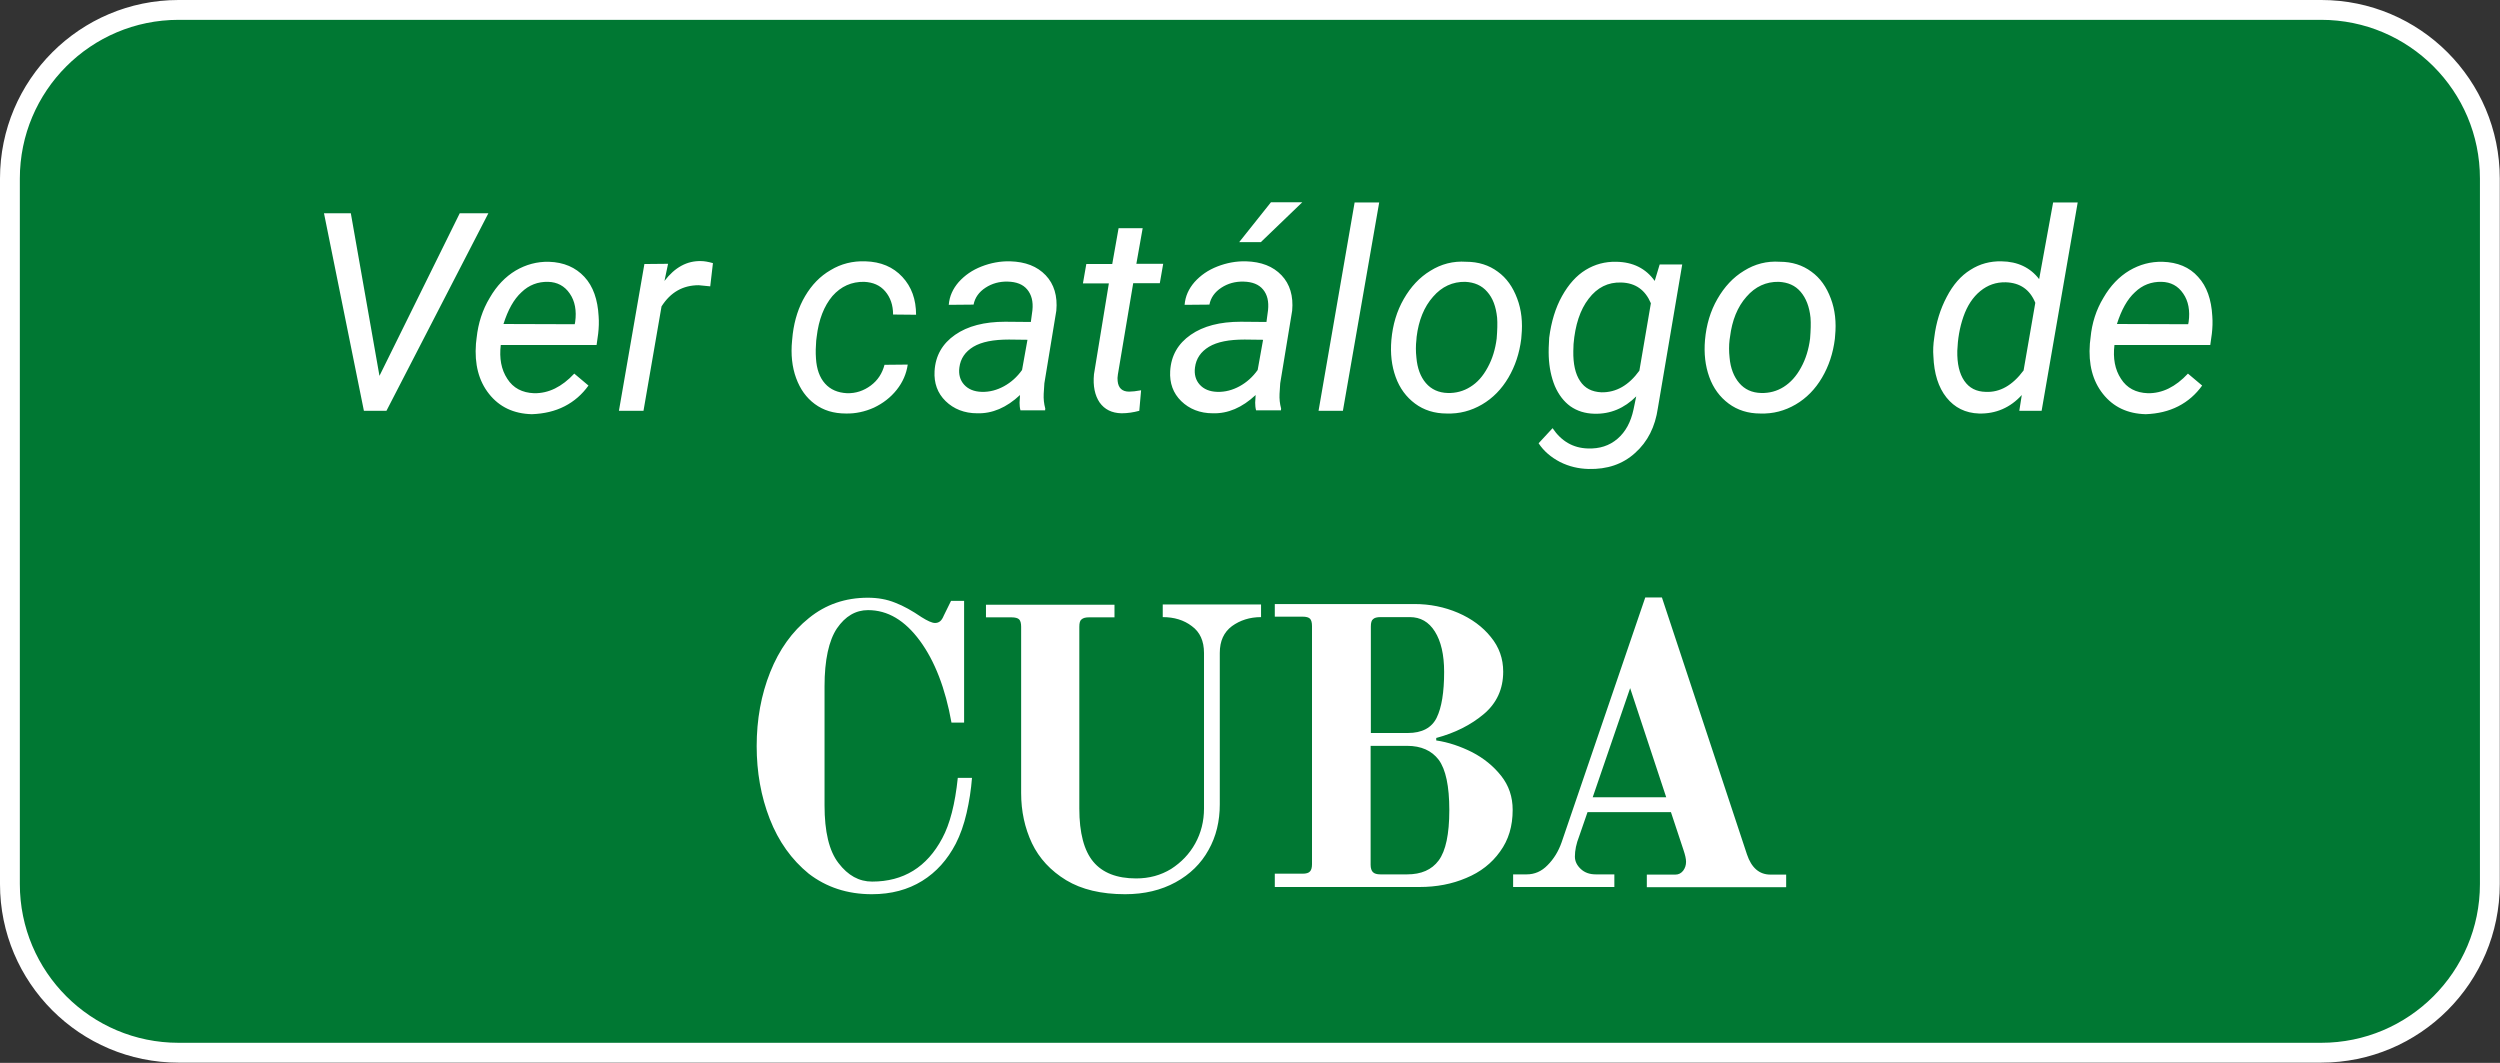 <?xml version="1.0" encoding="utf-8"?>
<!-- Generator: Adobe Illustrator 25.2.3, SVG Export Plug-In . SVG Version: 6.00 Build 0)  -->
<svg version="1.1" id="Capa_1" xmlns="http://www.w3.org/2000/svg" xmlns:xlink="http://www.w3.org/1999/xlink" x="0px" y="0px"
	 viewBox="0 0 110.88 47.14" style="enable-background:new 0 0 110.88 47.14;" xml:space="preserve">
<rect x="0" y="0" width="110.88" height="47.14" fill="#333333" stroke="none"/>
<style type="text/css">
	.st0{clip-path:url(#SVGID_2_);fill:#007833;}
	.st1{clip-path:url(#SVGID_2_);fill:none;stroke:#FFFFFF;stroke-width:0.88;}
	.st2{clip-path:url(#SVGID_2_);fill:#FFFFFF;}
</style>
<g>
	<defs>
		<rect id="SVGID_1_" width="110.88" height="47.14"/>
	</defs>
	<clipPath id="SVGID_2_">
		<use xlink:href="#SVGID_1_"  style="overflow:visible;"/>
	</clipPath>
	<path class="st0" d="M7.92,0.44c-4.13,0-7.48,3.35-7.48,7.48v31.29c0,4.13,3.35,7.48,7.48,7.48h95.03c4.13,0,7.48-3.35,7.48-7.48
		V7.92c0-4.13-3.35-7.48-7.48-7.48H7.92z"/>
	<path class="st1" d="M7.92,0.44c-4.13,0-7.48,3.35-7.48,7.48v31.29c0,4.13,3.35,7.48,7.48,7.48h95.03c4.13,0,7.48-3.35,7.48-7.48
		V7.92c0-4.13-3.35-7.48-7.48-7.48H7.92z"/>
	<path class="st2" d="M72.3,30.52l1.6,4.84h-3.26L72.3,30.52z M67.11,39.34h4.49v-0.56h-0.83c-0.27,0-0.49-0.08-0.66-0.24
		c-0.17-0.16-0.26-0.34-0.26-0.55c0-0.27,0.06-0.57,0.19-0.9l0.37-1.07h3.7l0.56,1.69c0.07,0.21,0.11,0.38,0.11,0.51
		c0,0.15-0.04,0.28-0.13,0.4c-0.09,0.11-0.2,0.17-0.34,0.17h-1.27v0.56h6.18v-0.56h-0.7c-0.49,0-0.84-0.3-1.04-0.9l-3.77-11.39
		h-0.74l-3.71,10.86c-0.14,0.4-0.35,0.74-0.62,1.01c-0.27,0.28-0.58,0.41-0.93,0.41h-0.6V39.34z M61.22,38.78
		c-0.15,0-0.26-0.03-0.33-0.1c-0.06-0.06-0.1-0.17-0.1-0.32v-5.28h1.62c0.62,0,1.09,0.21,1.4,0.62c0.31,0.42,0.47,1.16,0.47,2.23
		s-0.16,1.81-0.47,2.23c-0.31,0.42-0.78,0.62-1.4,0.62H61.22z M60.8,32.51v-4.72c0-0.17,0.03-0.28,0.1-0.33
		c0.06-0.06,0.17-0.09,0.33-0.09h1.3c0.47,0,0.84,0.21,1.11,0.64c0.27,0.43,0.41,1.02,0.41,1.79c0,0.9-0.11,1.58-0.33,2.03
		c-0.22,0.45-0.65,0.68-1.28,0.68H60.8z M56.54,39.34h6.42c0.75,0,1.44-0.13,2.07-0.4c0.63-0.26,1.13-0.65,1.5-1.17
		c0.38-0.52,0.56-1.13,0.56-1.85c0-0.58-0.17-1.08-0.51-1.51c-0.34-0.43-0.77-0.78-1.29-1.05c-0.52-0.26-1.05-0.44-1.59-0.52v-0.11
		c0.83-0.22,1.54-0.58,2.11-1.06c0.57-0.48,0.86-1.11,0.86-1.88c0-0.58-0.18-1.09-0.55-1.54c-0.36-0.45-0.85-0.81-1.45-1.07
		c-0.61-0.26-1.25-0.39-1.94-0.39h-6.19v0.56h1.23c0.16,0,0.27,0.03,0.33,0.09c0.06,0.06,0.09,0.17,0.09,0.33v10.56
		c0,0.15-0.03,0.26-0.09,0.32c-0.06,0.07-0.17,0.1-0.33,0.1h-1.23V39.34z M49.9,39.66c0.86,0,1.6-0.18,2.24-0.53
		c0.64-0.35,1.13-0.83,1.46-1.43c0.34-0.6,0.5-1.28,0.5-2.02v-6.72c0-0.53,0.18-0.92,0.54-1.19c0.36-0.26,0.79-0.4,1.29-0.4v-0.56
		h-4.36v0.56c0.5,0,0.94,0.13,1.29,0.4c0.36,0.26,0.54,0.66,0.54,1.19v6.9c0,0.56-0.13,1.08-0.39,1.55
		c-0.26,0.47-0.62,0.84-1.07,1.13c-0.46,0.28-0.97,0.42-1.55,0.42c-0.86,0-1.49-0.25-1.9-0.74c-0.41-0.49-0.62-1.28-0.62-2.36v-8.06
		c0-0.17,0.03-0.28,0.1-0.33c0.07-0.06,0.17-0.09,0.33-0.09h1.13v-0.56h-5.7v0.56h1.13c0.16,0,0.28,0.03,0.34,0.09
		c0.06,0.06,0.09,0.17,0.09,0.33v7.37c0,0.81,0.16,1.55,0.48,2.23c0.32,0.67,0.83,1.22,1.52,1.64
		C47.97,39.45,48.84,39.66,49.9,39.66 M38.67,39.66c0.86,0,1.6-0.2,2.23-0.59c0.63-0.39,1.12-0.94,1.49-1.65
		c0.2-0.39,0.36-0.84,0.48-1.36c0.12-0.52,0.2-1.04,0.24-1.56h-0.63c-0.12,1.16-0.35,2.05-0.69,2.68c-0.68,1.28-1.72,1.92-3.11,1.92
		c-0.58,0-1.07-0.27-1.49-0.82c-0.42-0.54-0.62-1.4-0.62-2.56v-5.28c0-1.17,0.19-2.03,0.55-2.57c0.37-0.54,0.83-0.81,1.38-0.81
		c0.87,0,1.63,0.45,2.3,1.36c0.66,0.9,1.13,2.11,1.4,3.63h0.56v-5.4h-0.58l-0.32,0.65c-0.05,0.12-0.1,0.2-0.16,0.25
		c-0.06,0.05-0.13,0.08-0.23,0.08c-0.13,0-0.33-0.09-0.6-0.26c-0.41-0.28-0.8-0.5-1.17-0.64c-0.37-0.15-0.77-0.22-1.21-0.22
		c-1,0-1.87,0.3-2.61,0.9c-0.75,0.6-1.32,1.4-1.72,2.4c-0.4,1-0.6,2.1-0.6,3.28c0,1.15,0.19,2.23,0.58,3.23
		c0.39,1,0.97,1.81,1.73,2.43C36.65,39.35,37.58,39.66,38.67,39.66"/>
	<path class="st2" d="M96.83,13.02c0.23,0.33,0.31,0.76,0.24,1.26l-0.02,0.1l-3.16-0.01c0.2-0.63,0.46-1.1,0.8-1.41
		c0.33-0.32,0.73-0.47,1.18-0.46C96.28,12.51,96.6,12.68,96.83,13.02 M96.61,18.02c0.43-0.22,0.78-0.53,1.06-0.92l-0.63-0.53
		c-0.55,0.59-1.14,0.88-1.78,0.87c-0.53-0.02-0.93-0.23-1.19-0.64c-0.27-0.41-0.36-0.91-0.29-1.5h4.25l0.07-0.5
		c0.03-0.26,0.04-0.52,0.02-0.78c-0.04-0.73-0.24-1.32-0.63-1.74c-0.38-0.43-0.91-0.65-1.58-0.67c-0.53-0.01-1.01,0.12-1.47,0.39
		c-0.45,0.27-0.84,0.67-1.15,1.21c-0.32,0.53-0.51,1.12-0.57,1.77l-0.03,0.26c-0.07,0.91,0.12,1.65,0.58,2.23
		c0.46,0.58,1.09,0.88,1.9,0.9C95.7,18.35,96.18,18.24,96.61,18.02 M87.08,14.05c0.17-0.49,0.42-0.87,0.75-1.14
		c0.33-0.27,0.7-0.4,1.13-0.39c0.63,0.02,1.07,0.32,1.31,0.91l-0.52,3c-0.49,0.66-1.05,0.98-1.68,0.95
		c-0.42-0.01-0.73-0.17-0.95-0.49c-0.22-0.32-0.32-0.76-0.31-1.33C86.83,15.04,86.91,14.54,87.08,14.05 M85.75,15.8
		c0.03,0.77,0.22,1.38,0.58,1.83s0.84,0.69,1.44,0.71c0.75,0.02,1.39-0.26,1.9-0.82l-0.11,0.7h0.99l1.6-9.24h-1.09l-0.62,3.4
		c-0.39-0.51-0.95-0.78-1.67-0.79c-0.5-0.01-0.96,0.11-1.38,0.38c-0.42,0.26-0.77,0.66-1.05,1.2c-0.28,0.53-0.47,1.13-0.55,1.79
		C85.74,15.28,85.73,15.56,85.75,15.8 M76.73,14.94c0.09-0.73,0.33-1.33,0.73-1.78c0.39-0.45,0.87-0.67,1.43-0.66
		c0.41,0.02,0.73,0.16,0.97,0.44c0.24,0.28,0.39,0.66,0.44,1.15c0.02,0.25,0.01,0.56-0.02,0.93c-0.06,0.47-0.19,0.9-0.4,1.28
		c-0.21,0.39-0.47,0.67-0.77,0.86c-0.3,0.19-0.64,0.28-1,0.27c-0.41-0.01-0.73-0.16-0.97-0.44c-0.24-0.28-0.39-0.66-0.43-1.13
		c-0.03-0.27-0.03-0.54,0-0.79L76.73,14.94z M77.35,12.01c-0.48,0.29-0.87,0.71-1.18,1.25c-0.31,0.54-0.49,1.14-0.55,1.82
		c-0.05,0.6,0.01,1.14,0.19,1.64c0.18,0.5,0.47,0.89,0.86,1.18s0.86,0.44,1.4,0.44c0.57,0.02,1.09-0.12,1.57-0.4
		c0.48-0.28,0.87-0.68,1.17-1.19c0.3-0.51,0.49-1.08,0.57-1.72l0.01-0.13c0.06-0.6,0-1.16-0.19-1.66c-0.19-0.51-0.47-0.91-0.86-1.19
		c-0.39-0.29-0.86-0.44-1.4-0.44C78.36,11.57,77.83,11.71,77.35,12.01 M69.79,15.26c0.07-0.84,0.29-1.52,0.67-2.01
		c0.38-0.5,0.86-0.74,1.45-0.72c0.63,0.02,1.06,0.33,1.31,0.92l-0.51,2.99c-0.47,0.65-1.03,0.97-1.68,0.96
		c-0.43-0.02-0.74-0.18-0.95-0.5c-0.21-0.31-0.31-0.76-0.3-1.33L69.79,15.26z M68.69,15.81c0.02,0.48,0.11,0.92,0.27,1.31
		c0.17,0.39,0.4,0.69,0.69,0.9c0.3,0.21,0.65,0.32,1.06,0.33c0.71,0.02,1.33-0.24,1.86-0.77l-0.12,0.58
		c-0.12,0.56-0.35,0.99-0.71,1.3c-0.36,0.31-0.8,0.45-1.32,0.43c-0.65-0.02-1.17-0.32-1.56-0.9l-0.62,0.67
		c0.23,0.35,0.55,0.62,0.95,0.83c0.4,0.2,0.82,0.3,1.27,0.31c0.82,0.02,1.51-0.21,2.06-0.71c0.56-0.5,0.89-1.16,1.01-1.99l1.08-6.37
		h-1l-0.22,0.73c-0.39-0.55-0.96-0.84-1.71-0.85c-0.49-0.01-0.94,0.11-1.35,0.36c-0.41,0.25-0.76,0.64-1.05,1.16
		c-0.29,0.52-0.48,1.14-0.57,1.85C68.69,15.28,68.68,15.57,68.69,15.81 M62.83,14.94c0.09-0.73,0.33-1.33,0.73-1.78
		c0.39-0.45,0.87-0.67,1.43-0.66c0.4,0.02,0.73,0.16,0.97,0.44c0.25,0.28,0.39,0.66,0.44,1.15c0.02,0.25,0.01,0.56-0.02,0.93
		c-0.06,0.47-0.19,0.9-0.4,1.28c-0.21,0.39-0.46,0.67-0.77,0.86c-0.3,0.19-0.64,0.28-1,0.27c-0.4-0.01-0.73-0.16-0.97-0.44
		c-0.24-0.28-0.38-0.66-0.42-1.13c-0.03-0.27-0.03-0.54,0-0.79L62.83,14.94z M63.44,12.01c-0.48,0.29-0.87,0.71-1.18,1.25
		c-0.31,0.54-0.49,1.14-0.55,1.82c-0.05,0.6,0.01,1.14,0.19,1.64c0.18,0.5,0.47,0.89,0.86,1.18c0.39,0.29,0.86,0.44,1.4,0.44
		c0.57,0.02,1.09-0.12,1.57-0.4c0.48-0.28,0.87-0.68,1.17-1.19c0.3-0.51,0.49-1.08,0.57-1.72l0.01-0.13c0.06-0.6,0-1.16-0.19-1.66
		c-0.19-0.51-0.47-0.91-0.86-1.19c-0.39-0.29-0.86-0.44-1.4-0.44C64.45,11.57,63.92,11.71,63.44,12.01 M61.17,8.98h-1.09l-1.6,9.24
		h1.08L61.17,8.98z M54.96,10.74l0.96,0l1.84-1.77h-1.39L54.96,10.74z M53.21,17.06c-0.18-0.2-0.25-0.46-0.21-0.76
		c0.05-0.4,0.26-0.7,0.62-0.92c0.37-0.22,0.89-0.32,1.58-0.32l0.82,0.01l-0.24,1.34c-0.22,0.31-0.49,0.55-0.8,0.72
		c-0.31,0.17-0.64,0.26-0.99,0.25C53.65,17.37,53.39,17.26,53.21,17.06 M56.81,18.22l0.01-0.1c-0.06-0.22-0.08-0.43-0.07-0.65
		L56.78,17l0.53-3.22c0.06-0.65-0.1-1.18-0.47-1.57c-0.38-0.4-0.9-0.6-1.58-0.62c-0.44-0.01-0.86,0.07-1.27,0.23
		c-0.41,0.16-0.74,0.39-1.01,0.69c-0.26,0.3-0.41,0.63-0.44,1.01l1.1-0.01c0.06-0.31,0.24-0.56,0.53-0.75
		c0.29-0.19,0.62-0.28,0.99-0.27c0.38,0.01,0.67,0.12,0.86,0.35c0.19,0.23,0.26,0.53,0.22,0.92l-0.07,0.52l-1.14-0.01
		c-0.92,0-1.66,0.19-2.22,0.58c-0.56,0.39-0.87,0.92-0.91,1.61c-0.03,0.53,0.13,0.98,0.49,1.33s0.83,0.54,1.4,0.54
		c0.67,0.02,1.3-0.25,1.9-0.81l-0.02,0.34c0,0.11,0.01,0.23,0.04,0.34H56.81z M49.61,10.13l-0.28,1.58h-1.15l-0.15,0.86h1.15
		l-0.66,4.03c-0.05,0.52,0.04,0.94,0.25,1.25c0.22,0.31,0.54,0.47,0.97,0.48c0.27,0,0.53-0.04,0.79-0.11l0.08-0.91
		c-0.22,0.04-0.4,0.06-0.53,0.06c-0.31,0-0.48-0.16-0.51-0.47c-0.01-0.09-0.01-0.18,0.01-0.29l0.68-4.05h1.18l0.15-0.86h-1.19
		l0.28-1.58H49.61z M42.76,17.06c-0.18-0.2-0.25-0.46-0.21-0.76c0.05-0.4,0.26-0.7,0.62-0.92c0.37-0.22,0.89-0.32,1.58-0.32
		l0.82,0.01l-0.24,1.34c-0.22,0.31-0.49,0.55-0.8,0.72c-0.31,0.17-0.64,0.26-0.99,0.25C43.2,17.37,42.94,17.26,42.76,17.06
		 M46.35,18.22l0.01-0.1c-0.06-0.22-0.08-0.43-0.07-0.65L46.32,17l0.53-3.22c0.06-0.65-0.1-1.18-0.47-1.57
		c-0.38-0.4-0.9-0.6-1.58-0.62c-0.44-0.01-0.86,0.07-1.27,0.23c-0.41,0.16-0.74,0.39-1.01,0.69c-0.26,0.3-0.41,0.63-0.44,1.01
		l1.1-0.01c0.06-0.31,0.24-0.56,0.53-0.75c0.29-0.19,0.62-0.28,0.99-0.27c0.38,0.01,0.67,0.12,0.86,0.35
		c0.19,0.23,0.27,0.53,0.23,0.92l-0.07,0.52l-1.14-0.01c-0.92,0-1.66,0.19-2.22,0.58c-0.56,0.39-0.87,0.92-0.91,1.61
		c-0.03,0.53,0.13,0.98,0.49,1.33c0.36,0.35,0.83,0.54,1.4,0.54c0.67,0.02,1.3-0.25,1.9-0.81l-0.02,0.34c0,0.11,0.01,0.23,0.04,0.34
		H46.35z M36.59,17.01c-0.24-0.27-0.37-0.64-0.4-1.11c-0.02-0.27-0.01-0.54,0.01-0.79l0.02-0.16c0.09-0.78,0.33-1.38,0.7-1.82
		c0.38-0.43,0.85-0.64,1.41-0.63c0.39,0.02,0.7,0.15,0.93,0.42s0.35,0.61,0.35,1.03l1.02,0.01c0-0.68-0.2-1.24-0.61-1.68
		c-0.41-0.44-0.95-0.67-1.64-0.69c-0.56-0.02-1.08,0.11-1.54,0.39c-0.47,0.27-0.84,0.66-1.13,1.15c-0.29,0.49-0.47,1.05-0.55,1.68
		l-0.03,0.3c-0.06,0.61,0,1.17,0.18,1.66c0.18,0.49,0.45,0.87,0.83,1.15s0.83,0.42,1.38,0.42c0.42,0.01,0.84-0.08,1.24-0.26
		c0.4-0.19,0.74-0.45,1.01-0.79c0.27-0.34,0.43-0.71,0.49-1.12l-1.03,0.01c-0.1,0.38-0.3,0.69-0.61,0.92
		c-0.31,0.23-0.66,0.35-1.05,0.34C37.16,17.42,36.83,17.28,36.59,17.01 M31.62,11.67c-0.21-0.06-0.39-0.09-0.52-0.09
		c-0.63-0.02-1.17,0.28-1.63,0.88l0.16-0.76l-1.05,0.01l-1.13,6.51h1.09l0.8-4.63c0.4-0.63,0.95-0.94,1.65-0.94l0.51,0.05
		L31.62,11.67z M25.27,13.02c0.23,0.33,0.31,0.76,0.24,1.26l-0.02,0.1l-3.16-0.01c0.2-0.63,0.46-1.1,0.8-1.41
		c0.33-0.32,0.73-0.47,1.18-0.46C24.71,12.51,25.04,12.68,25.27,13.02 M25.04,18.02c0.43-0.22,0.78-0.53,1.06-0.92l-0.63-0.53
		c-0.55,0.59-1.14,0.88-1.78,0.87c-0.53-0.02-0.93-0.23-1.19-0.64c-0.27-0.41-0.36-0.91-0.29-1.5h4.25l0.07-0.5
		c0.03-0.26,0.04-0.52,0.02-0.78c-0.04-0.73-0.24-1.32-0.63-1.74s-0.91-0.65-1.58-0.67c-0.52-0.01-1.01,0.12-1.47,0.39
		c-0.45,0.27-0.84,0.67-1.15,1.21c-0.32,0.53-0.51,1.12-0.58,1.77l-0.03,0.26c-0.07,0.91,0.12,1.65,0.58,2.23
		c0.46,0.58,1.09,0.88,1.9,0.9C24.13,18.35,24.61,18.24,25.04,18.02 M15.56,9.46h-1.19l1.77,8.76h1l4.52-8.76h-1.27l-3.56,7.21
		L15.56,9.46z"/>
</g>
</svg>
